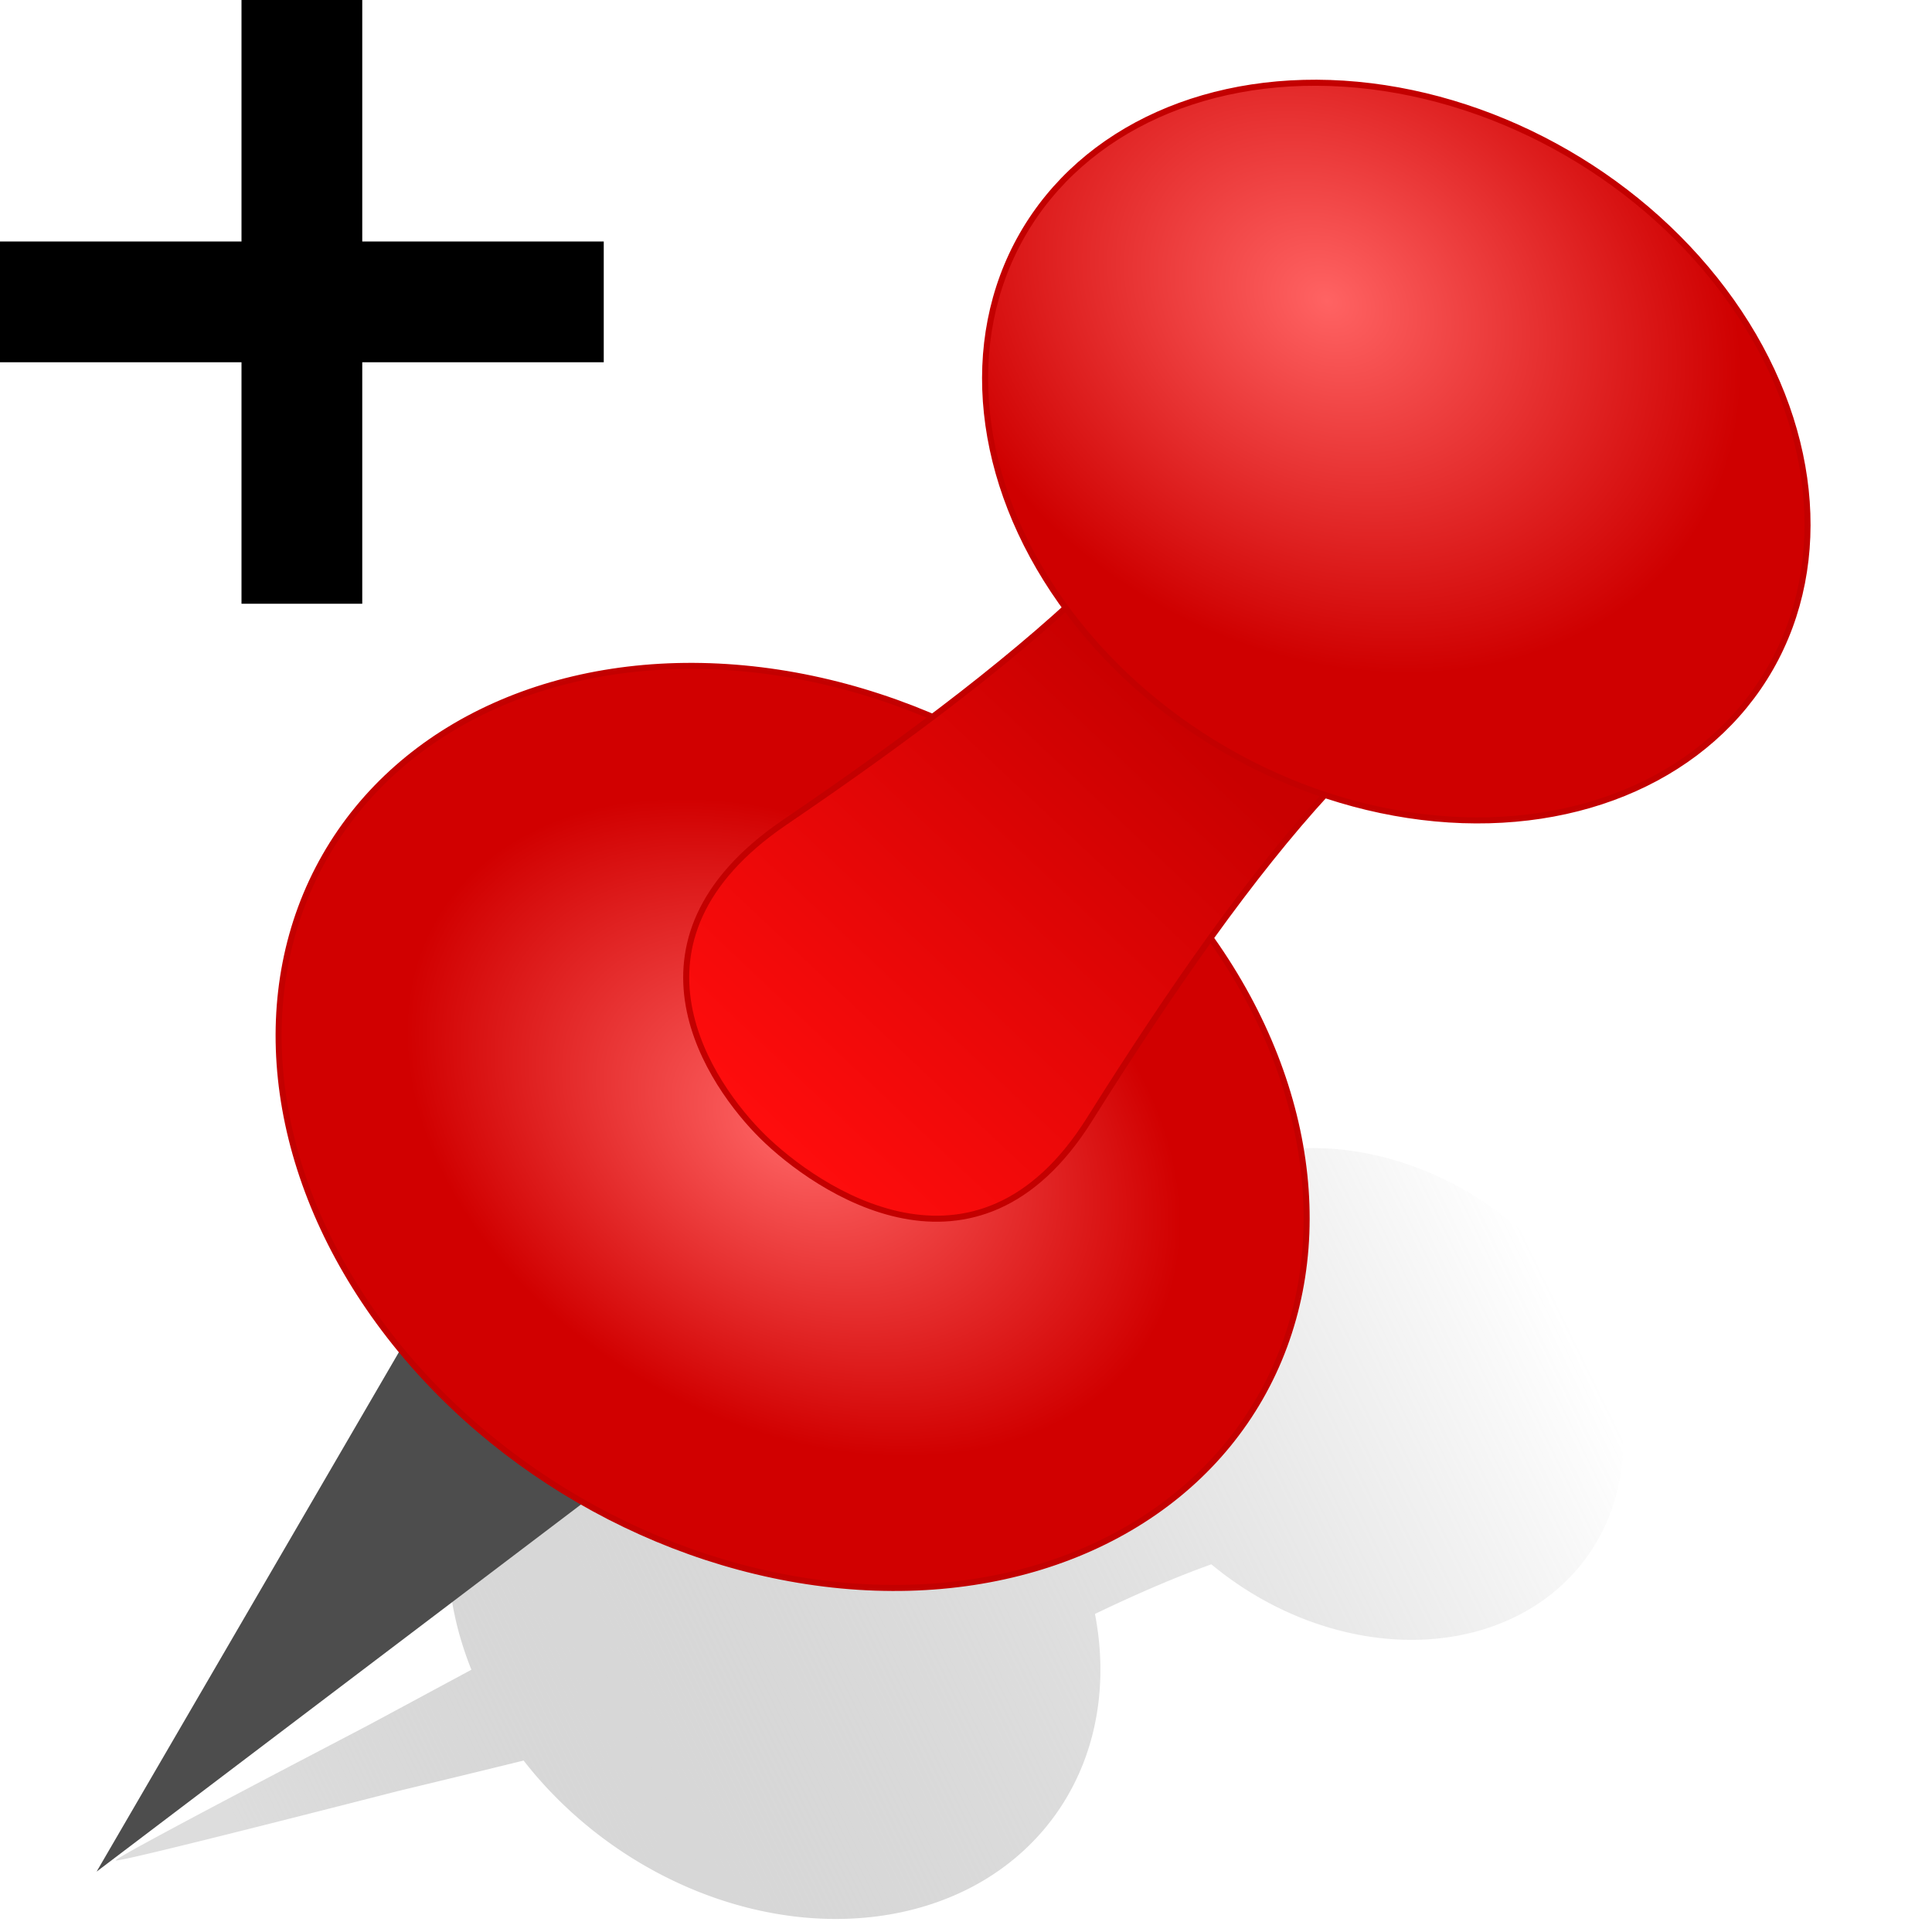 <?xml version="1.0" encoding="UTF-8" standalone="no"?>
<!-- Created with Inkscape (http://www.inkscape.org/) -->

<!-- ClipArt by Arvin61r58 (http://openclipart.org/user-detail/Arvin61r58) -->

<svg
   xmlns:dc="http://purl.org/dc/elements/1.1/"
   xmlns:cc="http://creativecommons.org/ns#"
   xmlns:rdf="http://www.w3.org/1999/02/22-rdf-syntax-ns#"
   xmlns:svg="http://www.w3.org/2000/svg"
   xmlns="http://www.w3.org/2000/svg"
   xmlns:xlink="http://www.w3.org/1999/xlink"
   xmlns:sodipodi="http://sodipodi.sourceforge.net/DTD/sodipodi-0.dtd"
   xmlns:inkscape="http://www.inkscape.org/namespaces/inkscape"
   width="16"
   height="16"
   viewBox="0 0 16 16"
   id="svg3445"
   version="1.1"
   sodipodi:docname="addmarkers.svg"
   inkscape:version="0.92.3 (2405546, 2018-03-11)">
  <sodipodi:namedview
     pagecolor="#ffffff"
     bordercolor="#666666"
     borderopacity="1"
     objecttolerance="10"
     gridtolerance="10"
     guidetolerance="10"
     inkscape:pageopacity="0"
     inkscape:pageshadow="2"
     inkscape:window-width="1680"
     inkscape:window-height="987"
     id="namedview25"
     showgrid="true"
     inkscape:zoom="40.734192"
     inkscape:cx="9.1964699"
     inkscape:cy="9.9926541"
     inkscape:window-x="-8"
     inkscape:window-y="-8"
     inkscape:window-maximized="1"
     inkscape:current-layer="svg3445">
    <inkscape:grid
       type="xygrid"
       id="grid835" />
  </sodipodi:namedview>
  <title
     id="title4354">Push Pin 02b</title>
  <defs
     id="defs3447">
    <linearGradient
       inkscape:collect="always"
       id="linearGradient836">
      <stop
         style="stop-color:#ff6363;stop-opacity:1"
         offset="0"
         id="stop832" />
      <stop
         style="stop-color:#cf0000;stop-opacity:1"
         offset="1"
         id="stop834" />
    </linearGradient>
    <linearGradient
       id="linearGradient4289">
      <stop
         style="stop-color:#c90000;stop-opacity:1"
         offset="0"
         id="stop4295" />
      <stop
         style="stop-color:#ff0d0d;stop-opacity:1"
         offset="1"
         id="stop4291" />
    </linearGradient>
    <linearGradient
       id="linearGradient4271">
      <stop
         style="stop-color:#ff6767;stop-opacity:1"
         offset="0"
         id="stop4273" />
      <stop
         style="stop-color:#d10000;stop-opacity:1"
         offset="1"
         id="stop4275" />
    </linearGradient>
    <radialGradient
       xlink:href="#linearGradient4271"
       id="radialGradient4277"
       cx="49.023"
       cy="617.356"
       fx="49.023"
       fy="617.356"
       r="90.419"
       gradientTransform="matrix(0.038,-3.6980631e-5,9.1952535e-5,0.027,-12.267,-11.882)"
       gradientUnits="userSpaceOnUse"
       spreadMethod="pad" />
    <linearGradient
       xlink:href="#linearGradient4289"
       id="linearGradient4287"
       x1="283.958"
       y1="445.632"
       x2="350.924"
       y2="516.632"
       gradientUnits="userSpaceOnUse"
       gradientTransform="matrix(-0.05,0,0,0.05,24.024,-16.256)" />
    <linearGradient
       gradientTransform="matrix(-0.077,0.009,0.009,0.067,30.184,-25.843)"
       gradientUnits="userSpaceOnUse"
       y2="557.185"
       x2="430.081"
       y1="514.185"
       x1="282.175"
       id="linearGradient4487"
       xlink:href="#linearGradient4481" />
    <linearGradient
       id="linearGradient4481">
      <stop
         id="stop4483"
         offset="0"
         style="stop-color:#909090;stop-opacity:0" />
      <stop
         id="stop4485"
         offset="1"
         style="stop-color:#dddddd;stop-opacity:1" />
    </linearGradient>
    <radialGradient
       inkscape:collect="always"
       xlink:href="#linearGradient836"
       id="radialGradient838"
       cx="55.045"
       cy="81.179"
       fx="55.045"
       fy="81.179"
       r="72.111"
       gradientTransform="matrix(0.05,0,0,0.04,-13.533,-6.598)"
       gradientUnits="userSpaceOnUse" />
  </defs>
  <path
     style="opacity:1;fill:url(#linearGradient4487);fill-opacity:1;stroke:none;stroke-width:0.024;stroke-linecap:round;stroke-linejoin:round;stroke-miterlimit:4;stroke-dasharray:none;stroke-opacity:1"
     d="m 11.853,9.718 a 2.299,1.882 36.104 0 1 1.078,0.828 2.299,1.882 36.104 0 1 -0.254,2.774 2.299,1.882 36.104 0 1 -2.645,-0.365 c -0.296,0.106 -0.619,0.245 -0.964,0.411 a 2.874,2.352 36.104 0 1 -0.909,2.199 2.874,2.352 36.104 0 1 -3.811,-0.97 2.874,2.352 36.104 0 1 -0.011,-0.015 c -0.504,0.124 -0.98,0.238 -1.029,0.25 -0.109,0.027 -2.338,0.601 -2.35,0.577 -0.012,-0.024 1.992,-1.066 2.089,-1.118 0.042,-0.022 0.433,-0.233 0.857,-0.461 a 2.874,2.352 36.104 0 1 0.761,-2.7 2.874,2.352 36.104 0 1 3.516,0.646 c 0.356,-0.066 0.685,-0.138 0.978,-0.218 A 2.299,1.882 36.104 0 1 9.881,9.77 2.299,1.882 36.104 0 1 11.853,9.718 Z"
     id="path3728-9"
     inkscape:connector-curvature="0" />
  <path
     style="opacity:1;fill:#4d4d4d;fill-opacity:1;stroke:none;stroke-width:0.024;stroke-linecap:round;stroke-linejoin:round;stroke-miterlimit:4;stroke-dasharray:none;stroke-opacity:1"
     id="path3728"
     d="M 0.8,15.5 6.067,11.508 4.145,9.752 Z"
     inkscape:connector-curvature="0"
     sodipodi:nodetypes="cccc" />
  <ellipse
     transform="matrix(-0.865,-0.501,-0.497,0.868,0,0)"
     ry="3.56"
     rx="4.476"
     cy="4.785"
     cx="-10.338"
     id="ellipse3726"
     style="opacity:1;fill:url(#radialGradient4277);fill-opacity:1;stroke:#c30000;stroke-width:0.05;stroke-linecap:round;stroke-linejoin:round;stroke-miterlimit:4;stroke-dasharray:none;stroke-opacity:1" />
  <path
     style="opacity:1;fill:url(#linearGradient4287);fill-opacity:1;stroke:#c30000;stroke-width:0.05;stroke-linecap:round;stroke-linejoin:round;stroke-miterlimit:4;stroke-dasharray:none;stroke-opacity:1"
     d="m 12.682,5.472 c -1.015,0.044 -2.284,1.606 -3.659,3.798 -0.938,1.497 -2.266,0.579 -2.71,0.14 -0.416,-0.411 -1.271,-1.609 0.186,-2.6 2.134,-1.45 3.647,-2.775 3.659,-3.798 l 1.262,1.23 z"
     id="rect3717"
     inkscape:connector-curvature="0" />
  <ellipse
     style="opacity:1;fill:url(#radialGradient838);fill-opacity:1;stroke:#c30000;stroke-width:0.05;stroke-linecap:round;stroke-linejoin:round;stroke-miterlimit:4;stroke-dasharray:none;stroke-opacity:1"
     id="path3715"
     cx="-11.898"
     cy="-2.559"
     rx="3.581"
     ry="2.848"
     transform="matrix(-0.865,-0.501,-0.497,0.868,0,0)" />
  <rect
     style="opacity:1;fill:#000000;fill-opacity:1;fill-rule:nonzero;stroke:none;stroke-width:1;stroke-linecap:round;stroke-linejoin:round;stroke-miterlimit:4;stroke-dasharray:none;stroke-dashoffset:0.84;stroke-opacity:1;paint-order:normal"
     id="rect837"
     width="5"
     height="1"
     x="0"
     y="2" />
  <rect
     style="opacity:1;fill:#000000;fill-opacity:1;fill-rule:nonzero;stroke:none;stroke-width:1;stroke-linecap:round;stroke-linejoin:round;stroke-miterlimit:4;stroke-dasharray:none;stroke-dashoffset:0.84;stroke-opacity:1;paint-order:normal"
     id="rect839"
     width="1"
     height="5"
     x="2"
     y="0" />
</svg>
